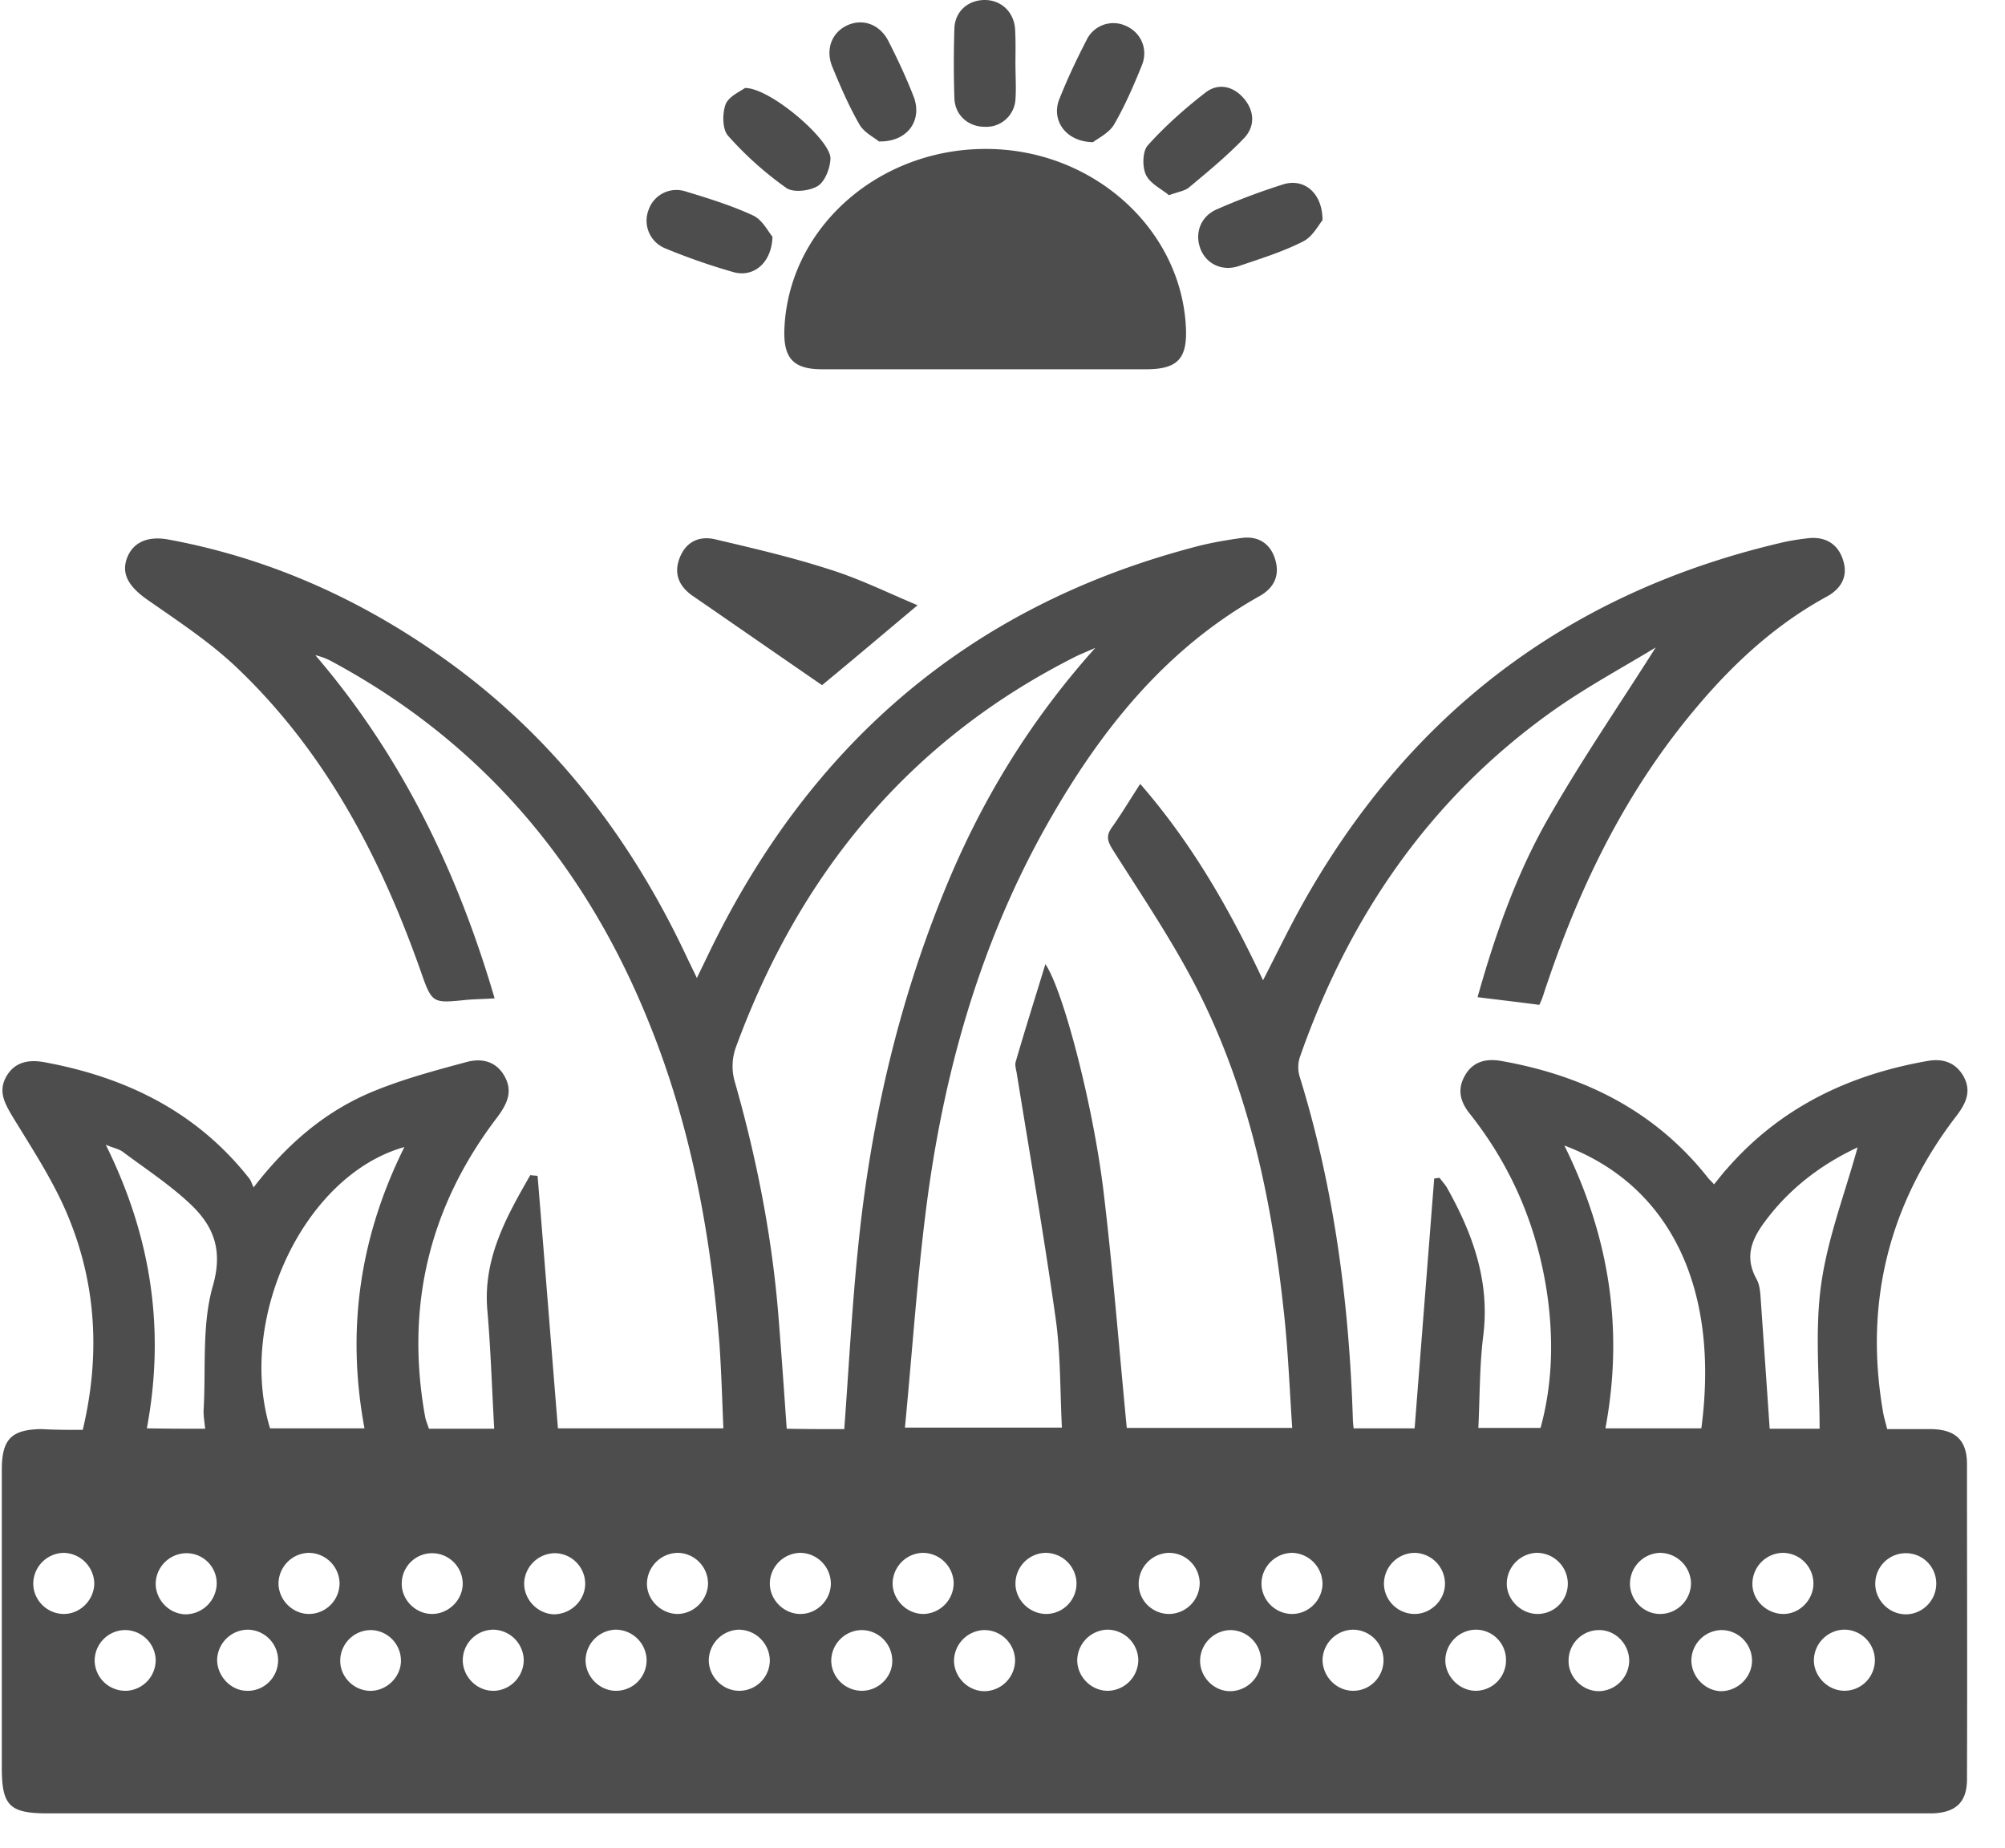 <svg width="51" height="47" fill="none" xmlns="http://www.w3.org/2000/svg"><path d="M2.105 36.367c.44-1.847.351-3.645-.342-5.356-.37-.928-.937-1.778-1.454-2.629-.196-.332-.352-.625-.157-.987.215-.39.576-.45.967-.381 2.08.381 3.886 1.26 5.223 2.961.04.05.059.118.108.225.859-1.114 1.835-1.945 3.046-2.443.761-.313 1.562-.528 2.362-.743.381-.108.762-.03.977.361.214.382.068.694-.176 1.027-1.738 2.267-2.353 4.818-1.845 7.633.02.098.058.186.097.303h1.66c-.059-1.026-.088-2.033-.176-3.03-.107-1.31.489-2.365 1.094-3.42.058.01.127.01.185.019.176 2.13.342 4.261.518 6.421H18.4c-.03-.704-.05-1.417-.098-2.12-.224-2.855-.742-5.64-1.835-8.298-1.611-3.949-4.218-7.028-7.996-9.07a1.655 1.655 0 0 0-.45-.176c2.187 2.55 3.613 5.492 4.56 8.727-.274.02-.498.02-.723.04-.859.088-.869.097-1.161-.743-1.026-2.903-2.431-5.58-4.687-7.721-.693-.655-1.503-1.183-2.284-1.73-.44-.313-.645-.635-.498-1.036.146-.4.517-.577 1.054-.479 2.548.47 4.862 1.505 6.971 3 2.763 1.955 4.764 4.535 6.2 7.585.078.166.156.322.273.567.117-.245.205-.42.293-.606 2.548-5.288 6.57-8.806 12.272-10.33.42-.118.86-.196 1.29-.255.429-.059.741.147.858.557.117.391-.029.704-.38.909-2.412 1.349-4.062 3.42-5.4 5.776-1.67 2.942-2.597 6.138-3.055 9.46-.264 1.946-.391 3.91-.586 5.924h3.993c-.049-.949-.03-1.897-.166-2.825-.293-2.072-.654-4.144-.986-6.206-.02-.098-.049-.205-.02-.284.235-.81.489-1.612.752-2.472.45.655 1.22 3.596 1.484 5.825.234 1.964.39 3.948.586 5.971h4.208c-.069-1.026-.108-2.052-.225-3.059-.302-2.766-.878-5.473-2.128-7.975-.635-1.27-1.445-2.463-2.207-3.665-.127-.205-.185-.342-.039-.557.245-.342.46-.704.733-1.124 1.318 1.515 2.274 3.186 3.124 4.994.322-.625.615-1.231.937-1.818 2.695-4.886 6.737-8.004 12.175-9.294.234-.059.478-.098.722-.127.44-.059.781.117.918.547.137.41-.039.733-.42.938-1.484.811-2.655 1.974-3.69 3.284-1.562 1.984-2.627 4.212-3.427 6.587-.04.108-.069.216-.108.323-.02.059-.048.117-.078.186-.517-.069-1.025-.127-1.572-.196.45-1.603 1.006-3.186 1.846-4.632.83-1.447 1.777-2.825 2.685-4.262-.87.528-1.797 1.027-2.646 1.633-3.095 2.208-5.145 5.199-6.395 8.757a.824.824 0 0 0-.02.508c.879 2.834 1.26 5.746 1.357 8.698 0 .078.01.157.02.264h1.552l.498-6.353c.049-.01.088-.01.137-.02.068.099.156.186.205.284.644 1.153 1.074 2.355.908 3.714-.098.772-.088 1.554-.127 2.365h1.582c.302-1.104.332-2.228.175-3.362-.244-1.71-.888-3.254-1.962-4.613-.254-.313-.342-.625-.137-.987.205-.362.547-.44.928-.371 2.099.371 3.915 1.27 5.262 2.98.03.04.069.069.147.157.117-.137.214-.274.332-.4 1.357-1.555 3.095-2.386 5.096-2.737.38-.069.713.029.918.39.205.372.068.675-.166.988-1.719 2.228-2.363 4.74-1.885 7.525.02.147.069.284.108.46h1.123c.615.01.908.283.908.889 0 2.668.01 5.346 0 8.014 0 .587-.284.85-.88.87H1.218c-.977 0-1.172-.196-1.172-1.163v-7.575c0-.781.244-1.026 1.015-1.036.332.02.654.02 1.045.02zm19.37-.02c.117-1.573.195-3.098.352-4.622.312-3.118 1.005-6.158 2.196-9.07.908-2.228 2.129-4.271 3.837-6.177-.244.108-.36.156-.468.205-4.257 2.131-7.06 5.542-8.68 9.97a1.42 1.42 0 0 0-.03.83c.557 1.945.948 3.92 1.114 5.933.078.967.146 1.935.215 2.922.498.01.976.01 1.464.01zm-11.189-7.173c-2.548.713-4.266 4.349-3.417 7.154h2.402c-.468-2.512-.117-4.877 1.015-7.154zm29.505-.04c1.152 2.327 1.513 4.692 1.045 7.194h2.44c.47-3.548-.78-6.177-3.485-7.193zm5.223 7.204h1.27c0-1.242-.127-2.473.039-3.665.166-1.193.615-2.346.927-3.49-.82.382-1.591.93-2.206 1.691-.4.499-.733.997-.362 1.662.069.127.088.283.098.42.078 1.114.156 2.228.234 3.382zm-39.795 0c-.02-.186-.048-.342-.039-.499.059-1.045-.048-2.15.235-3.137.263-.919.01-1.525-.567-2.072-.527-.498-1.142-.9-1.718-1.33-.098-.077-.234-.097-.44-.185 1.163 2.346 1.514 4.711 1.045 7.213.518.01.977.01 1.484.01zm-3.602 3.157a.788.788 0 0 0-.771.782c0 .42.351.772.78.772.42 0 .772-.362.772-.782a.795.795 0 0 0-.781-.772zm3.895.782a.767.767 0 0 0-.771-.773.788.788 0 0 0-.781.773c0 .42.351.781.771.781a.797.797 0 0 0 .781-.782zm3.125-.02a.788.788 0 0 0-.791-.762.788.788 0 0 0-.762.791c.01.42.371.772.791.763a.782.782 0 0 0 .762-.792zm2.362-.753a.773.773 0 0 0-.78.763c-.01.42.35.782.77.782.42 0 .781-.352.781-.773a.78.78 0 0 0-.77-.772zm3.886.792a.78.78 0 0 0-.752-.792.789.789 0 0 0-.8.753c-.01.42.332.782.751.801.43 0 .791-.342.801-.762zm29.68 1.955a.78.78 0 0 0-.752-.792.78.78 0 0 0-.79.753c-.01.42.341.791.751.801.42 0 .781-.342.791-.762zm-23.431-1.965a.788.788 0 0 0-.762-.791.788.788 0 0 0-.79.762c-.01.42.34.782.76.792.42.01.782-.333.792-.763zm2.372.763a.789.789 0 0 0 .752-.802.789.789 0 0 0-.8-.752.789.789 0 0 0-.753.801c.02.42.381.762.8.753zm3.876-.802a.789.789 0 0 0-.8-.752.782.782 0 0 0-.752.801c.01.42.38.762.8.753a.776.776 0 0 0 .752-.802zm2.372.802a.788.788 0 0 0 .762-.792.782.782 0 0 0-.79-.762.788.788 0 0 0-.762.791c0 .43.36.772.79.763zm3.125-1.554a.788.788 0 0 0-.791.762c-.01.42.332.782.761.792.42.01.781-.333.791-.763a.795.795 0 0 0-.761-.791zm3.876.772a.788.788 0 0 0-.782-.772.788.788 0 0 0-.77.782c0 .42.35.772.78.772.42 0 .781-.362.772-.782zm3.124-.02a.789.789 0 0 0-.8-.752.789.789 0 0 0-.752.801c.01.41.38.762.8.753a.77.77 0 0 0 .752-.802zm2.382.802a.789.789 0 0 0 .752-.802.795.795 0 0 0-.8-.752.789.789 0 0 0-.752.801c.01.42.37.772.8.753zm3.866-.792a.782.782 0 0 0-.79-.762.788.788 0 0 0-.762.791c0 .42.37.763.79.763.42 0 .772-.372.762-.792zm2.363-.753a.775.775 0 0 0-.79.763c-.01.42.34.782.76.791.42.01.782-.332.791-.762a.77.77 0 0 0-.761-.792zm-45.292 3.5a.782.782 0 0 0 .762-.792.782.782 0 0 0-.8-.753.78.78 0 0 0-.752.792.78.78 0 0 0 .79.752zm3.086 0c.43.009.78-.333.79-.763a.782.782 0 0 0-.761-.792.788.788 0 0 0-.79.763c0 .42.35.791.76.791zm3.104 0c.42.019.791-.323.81-.734a.78.78 0 0 0-.732-.81.78.78 0 0 0-.81.732c-.03.42.313.792.732.811zm3.154 0c.42 0 .771-.343.78-.773a.788.788 0 0 0-.77-.782.782.782 0 0 0-.781.772c0 .42.351.782.77.782zm3.905-.792a.788.788 0 0 0-.79-.763.788.788 0 0 0-.762.792c.01.42.37.772.79.762a.776.776 0 0 0 .762-.791zm2.343-.763a.788.788 0 0 0-.761.792c.01.42.37.772.79.762a.776.776 0 0 0 .762-.791.795.795 0 0 0-.79-.763zm3.906.782a.782.782 0 0 0-.782-.772.786.786 0 0 0-.77.772c0 .42.35.772.78.772.42 0 .781-.352.772-.772zm3.124-.01a.782.782 0 0 0-.791-.762.788.788 0 0 0-.762.792c.01.42.372.772.791.762a.788.788 0 0 0 .762-.792zm2.343-.772a.788.788 0 0 0-.762.792c.01.42.371.772.791.762a.788.788 0 0 0 .762-.791.788.788 0 0 0-.791-.763zm3.915.782a.788.788 0 0 0-.781-.772.788.788 0 0 0-.771.782c0 .42.36.782.78.772a.795.795 0 0 0 .772-.782zm2.324.772c.43.01.78-.332.79-.762a.782.782 0 0 0-.761-.792.788.788 0 0 0-.79.763c0 .42.34.781.76.791zm3.124-1.554a.788.788 0 0 0-.762.792c.01.42.381.772.791.762a.774.774 0 0 0 .752-.791.767.767 0 0 0-.781-.763zm3.915.792c0-.42-.342-.782-.762-.782a.775.775 0 0 0-.78.772c-.01.42.35.782.77.782a.786.786 0 0 0 .772-.772zm-24.184-2.746a.795.795 0 0 0-.8.752c-.02.42.332.782.752.802.42.01.78-.333.8-.753a.782.782 0 0 0-.752-.801zM47.69 42.24a.782.782 0 0 0-.761-.792.788.788 0 0 0-.79.763c-.01.41.34.781.76.791.43.01.782-.332.791-.762zM25 9.392h-4.09c-.733 0-.987-.283-.958-1.026.108-2.629 2.5-4.681 5.331-4.574 2.617.098 4.765 2.082 4.882 4.535.039.801-.215 1.065-1.016 1.065H25z" fill="#4D4D4D"/><path d="M23.34 15.393c-.908.762-1.718 1.447-2.43 2.033-1.124-.772-2.207-1.525-3.3-2.277-.333-.235-.47-.547-.333-.929.156-.44.508-.606.937-.498.957.225 1.924.45 2.861.752.762.235 1.474.587 2.265.92zM19.649 6.02c-.02.675-.488 1.046-.996.9a15.913 15.913 0 0 1-1.738-.606.758.758 0 0 1-.42-.968.748.748 0 0 1 .938-.479c.585.176 1.181.362 1.728.616.244.117.39.43.488.537zM33.64 5.6c-.097.118-.254.42-.488.538-.517.264-1.084.44-1.63.625-.42.147-.82-.039-.977-.41-.166-.4-.02-.84.4-1.026a16.66 16.66 0 0 1 1.69-.636c.517-.166 1.005.196 1.005.91zM25.83 1.652c0 .293.02.586 0 .87a.743.743 0 0 1-.781.703c-.42 0-.752-.293-.772-.713-.02-.596-.02-1.202 0-1.799.02-.43.352-.713.772-.713.41 0 .732.293.77.723.02.313.01.626.01.929zM18.947 2.238c.644-.01 2.196 1.33 2.177 1.798-.01.245-.137.577-.322.694-.206.127-.625.176-.801.05a8.701 8.701 0 0 1-1.484-1.33c-.146-.166-.146-.567-.059-.801.088-.206.39-.333.489-.41zM29.735 4.965c-.186-.156-.479-.293-.586-.518-.098-.205-.088-.606.049-.752.439-.49.947-.939 1.464-1.34.313-.244.693-.175.967.137.283.323.302.714.02 1.017-.44.46-.928.86-1.407 1.26-.107.089-.273.108-.507.196zM27.801 3.616c-.693-.01-1.064-.557-.859-1.085.205-.518.44-1.016.693-1.505a.755.755 0 0 1 .996-.371c.39.166.586.596.41 1.016-.205.508-.43 1.026-.703 1.496-.127.215-.41.351-.537.45zM22.354 3.597c-.108-.098-.381-.225-.498-.44-.264-.46-.479-.958-.684-1.456-.185-.45-.01-.89.4-1.066.391-.166.811-.01 1.026.41.234.46.459.939.644 1.418.225.596-.156 1.153-.888 1.134z" fill="#4D4D4D"/></svg>